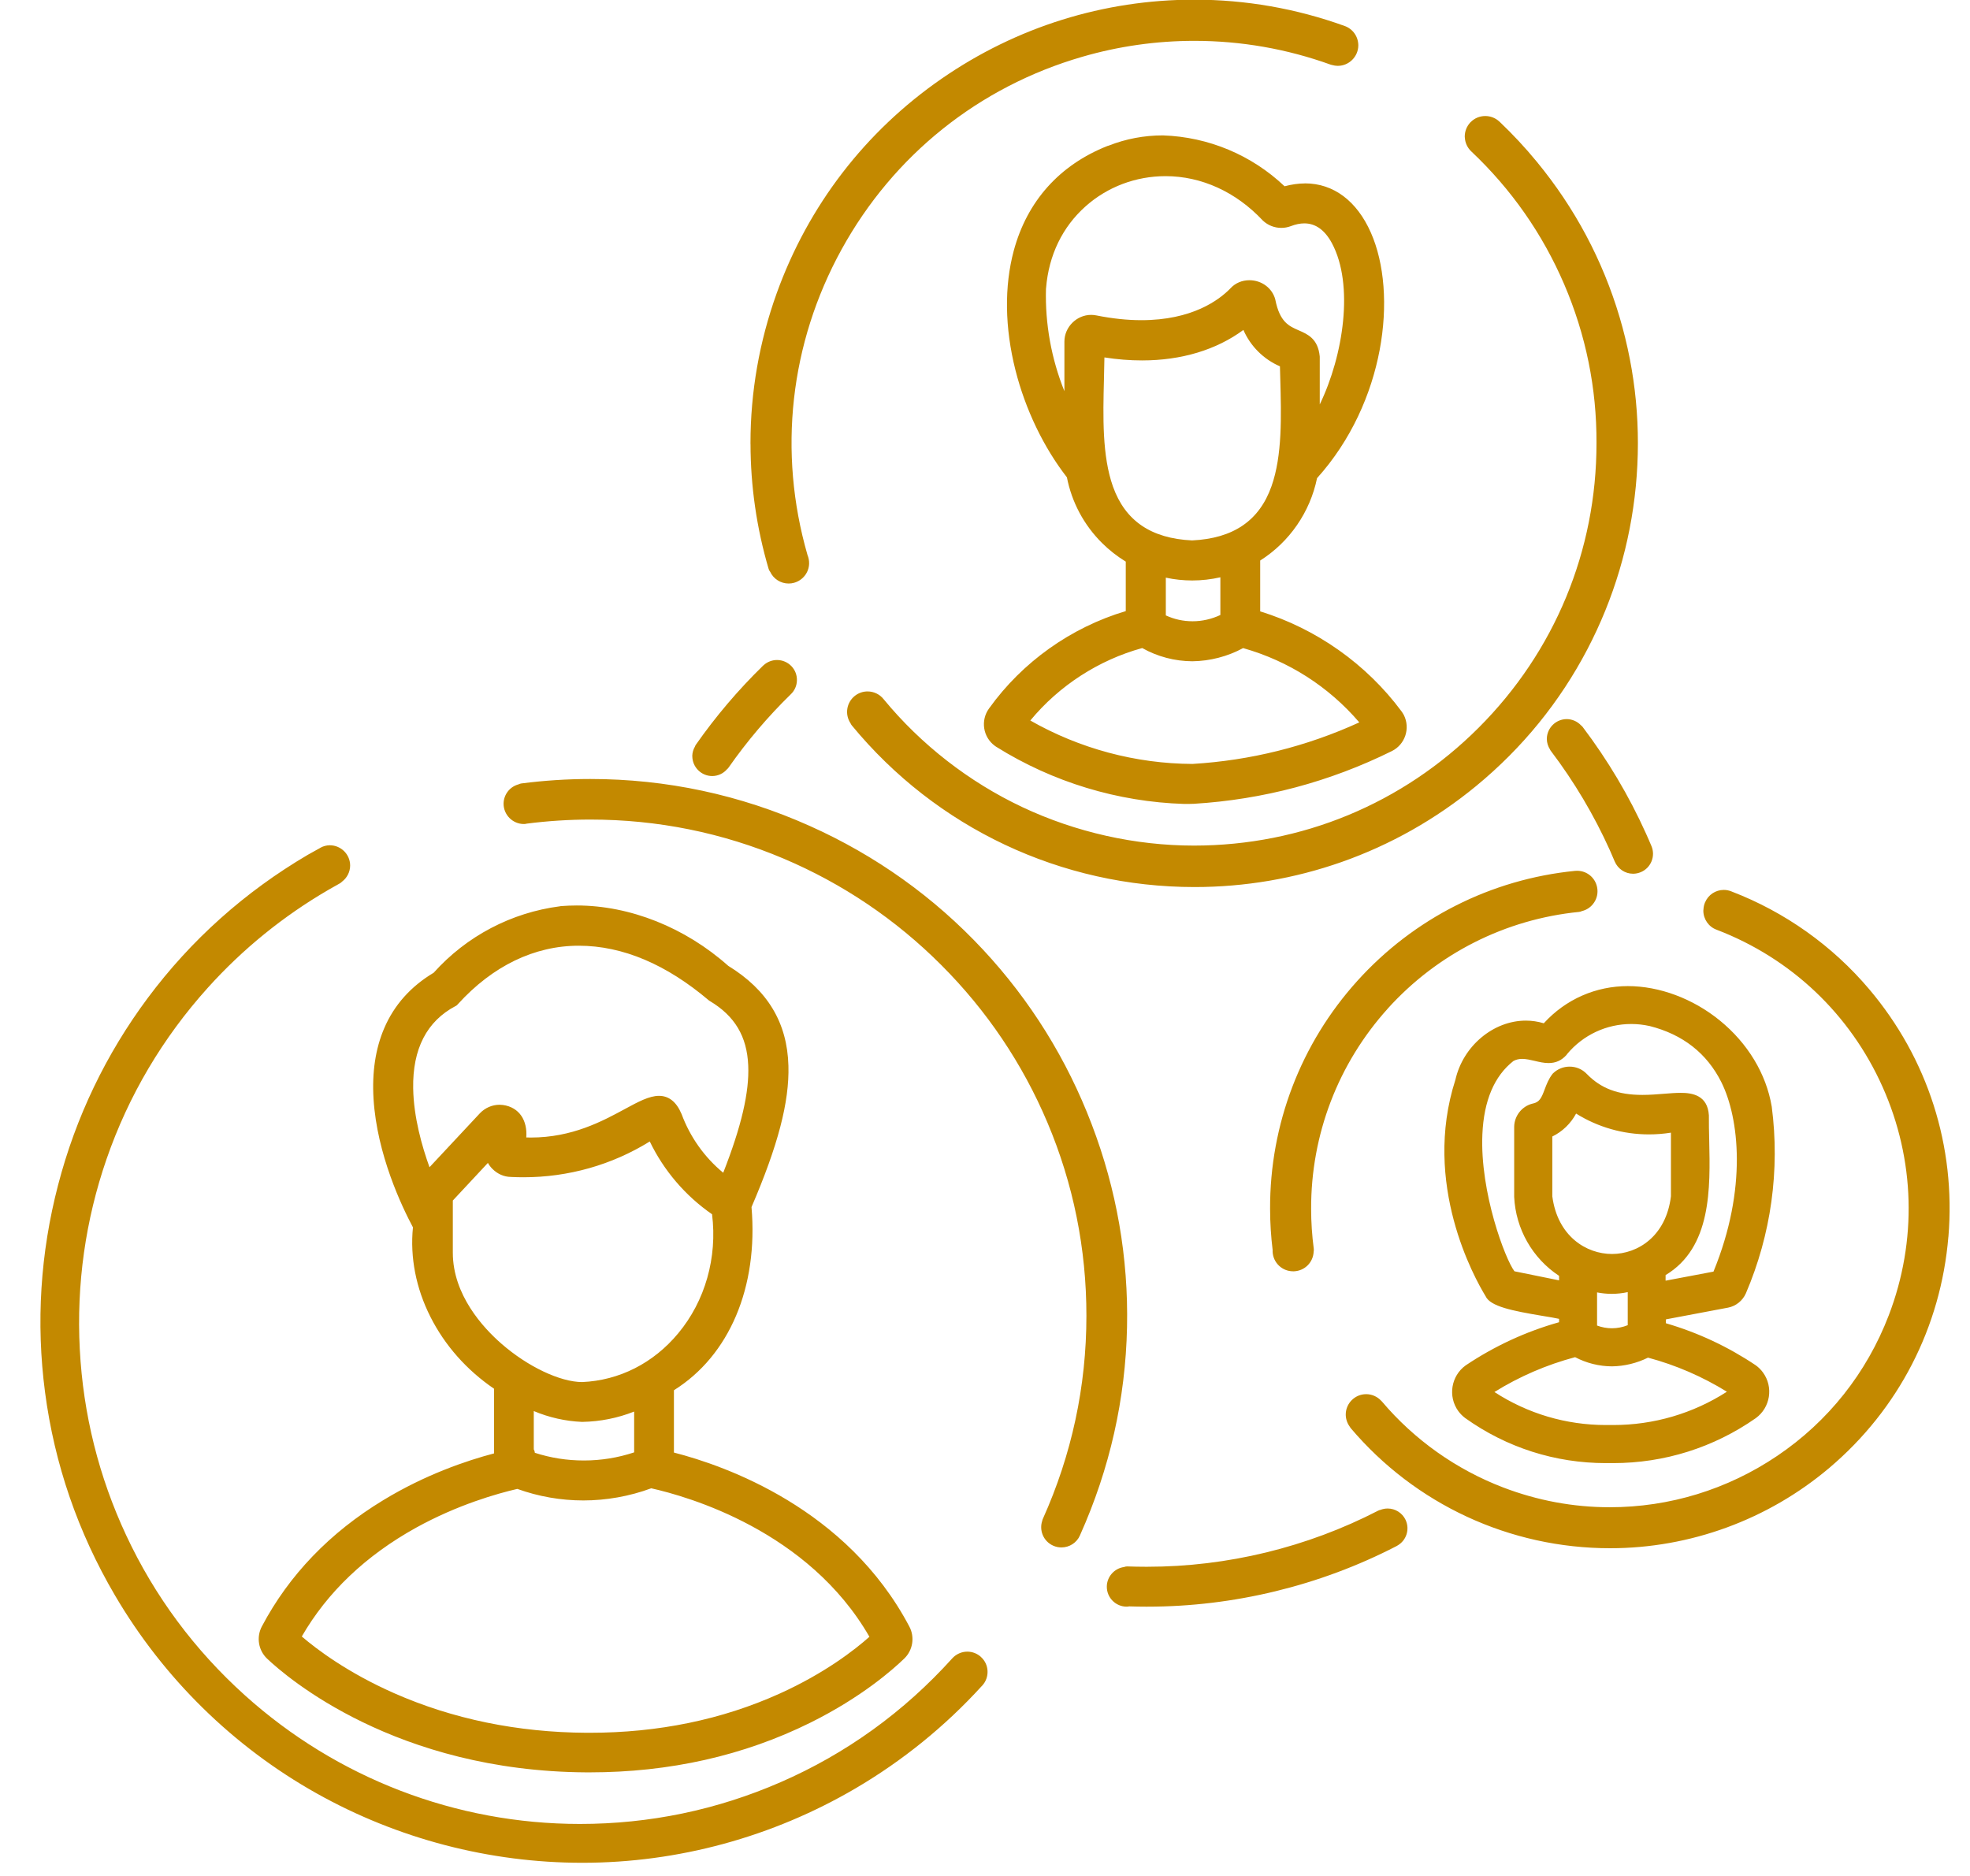 <?xml version="1.0" encoding="UTF-8"?> <svg xmlns="http://www.w3.org/2000/svg" width="42" height="40" viewBox="0 0 42 40" fill="none"><path d="M8.804 26.17C8.74 26.808 8.868 27.468 9.177 28.079C9.483 28.686 9.951 29.215 10.533 29.611V30.99C9.944 31.145 9.069 31.442 8.175 31.985C7.034 32.676 6.162 33.583 5.583 34.679C5.462 34.907 5.508 35.189 5.694 35.366C6.117 35.767 8.433 37.767 12.502 37.791H12.571C14.275 37.791 15.859 37.435 17.278 36.731C18.376 36.186 19.045 35.591 19.282 35.361C19.463 35.184 19.506 34.905 19.387 34.682C18.059 32.163 15.464 31.253 14.368 30.972V29.643C15.55 28.904 16.168 27.447 16.022 25.738C16.587 24.425 16.83 23.496 16.809 22.727C16.785 21.806 16.365 21.109 15.526 20.594C14.608 19.776 13.431 19.307 12.296 19.307C12.183 19.307 12.07 19.312 11.96 19.32C11.953 19.321 11.946 19.322 11.939 19.324C10.901 19.458 9.945 19.961 9.246 20.741C8.757 21.033 8.401 21.432 8.19 21.928C8.005 22.36 7.929 22.865 7.964 23.432C8.037 24.618 8.57 25.732 8.804 26.17V26.17ZM9.716 21.451C9.734 21.441 9.751 21.427 9.763 21.41C10.504 20.595 11.394 20.165 12.338 20.165C13.281 20.165 14.213 20.568 15.112 21.33C15.118 21.335 15.124 21.339 15.131 21.343C15.665 21.661 15.926 22.098 15.952 22.718C15.977 23.288 15.807 24.016 15.419 25.006C15.018 24.675 14.712 24.243 14.531 23.754C14.53 23.752 14.53 23.75 14.528 23.748C14.421 23.495 14.26 23.366 14.05 23.366C13.841 23.366 13.608 23.492 13.313 23.652C12.843 23.906 12.199 24.255 11.318 24.255C11.286 24.255 11.253 24.254 11.22 24.253C11.234 24.077 11.198 23.916 11.116 23.794C11.028 23.665 10.893 23.584 10.723 23.561C10.699 23.558 10.675 23.556 10.651 23.556C10.492 23.556 10.34 23.623 10.231 23.738L9.157 24.888C8.998 24.448 8.819 23.822 8.809 23.208C8.794 22.366 9.099 21.774 9.715 21.45L9.716 21.451ZM11.38 30.087C11.705 30.224 12.058 30.304 12.408 30.318C12.409 30.318 12.416 30.318 12.416 30.318C12.797 30.311 13.168 30.237 13.52 30.098V30.968C13.174 31.083 12.814 31.141 12.449 31.141C12.084 31.141 11.741 31.086 11.402 30.977L11.4 30.958C11.397 30.939 11.39 30.921 11.38 30.904L11.38 30.087V30.087ZM11.029 31.747C11.482 31.91 11.956 31.993 12.438 31.993C12.92 31.993 13.42 31.906 13.884 31.734C14.668 31.909 17.235 32.639 18.536 34.9C18.226 35.176 17.587 35.676 16.619 36.113C15.393 36.667 14.031 36.947 12.572 36.947H12.506C11.034 36.939 9.652 36.654 8.401 36.102C7.412 35.665 6.754 35.168 6.434 34.894C6.979 33.949 7.798 33.169 8.869 32.575C9.757 32.084 10.598 31.847 11.029 31.747H11.029ZM12.412 29.469C11.941 29.468 11.248 29.139 10.688 28.649C10.302 28.312 9.654 27.611 9.654 26.71V25.598L10.402 24.796C10.428 24.843 10.461 24.887 10.5 24.925C10.606 25.032 10.748 25.094 10.891 25.095C10.895 25.095 10.899 25.096 10.902 25.096C10.989 25.1 11.076 25.102 11.162 25.102C12.117 25.102 13.047 24.839 13.853 24.339C14.154 24.962 14.612 25.497 15.181 25.891C15.296 26.815 15.034 27.739 14.459 28.43C13.931 29.066 13.203 29.435 12.411 29.469L12.412 29.469ZM36.842 27.882C37.009 27.849 37.151 27.736 37.221 27.579C37.759 26.325 37.95 24.947 37.773 23.595C37.773 23.593 37.772 23.591 37.772 23.59C37.654 22.895 37.262 22.245 36.666 21.759C36.094 21.293 35.379 21.026 34.705 21.026C34.03 21.026 33.386 21.3 32.913 21.819C32.788 21.781 32.66 21.762 32.531 21.762C31.837 21.762 31.191 22.305 31.029 23.023C30.313 25.242 31.437 27.253 31.672 27.637C31.77 27.856 32.24 27.95 32.893 28.059C33.028 28.081 33.156 28.102 33.239 28.121V28.193C32.531 28.392 31.862 28.702 31.25 29.112L31.247 29.114C30.936 29.339 30.866 29.776 31.09 30.087C31.132 30.144 31.182 30.195 31.24 30.238C32.12 30.866 33.156 31.197 34.237 31.197C34.266 31.197 34.294 31.197 34.319 31.196C34.343 31.196 34.367 31.197 34.391 31.197C35.484 31.197 36.535 30.866 37.432 30.239C37.743 30.014 37.813 29.578 37.588 29.267C37.545 29.207 37.492 29.154 37.432 29.111C37.431 29.11 37.43 29.109 37.429 29.109C36.84 28.714 36.197 28.413 35.517 28.215V28.132L36.841 27.882H36.842ZM34.395 30.385C34.371 30.385 34.347 30.385 34.323 30.384H34.319C34.292 30.385 34.266 30.385 34.24 30.385H34.237C33.39 30.385 32.569 30.142 31.861 29.681C32.395 29.349 32.973 29.1 33.581 28.938C33.822 29.065 34.094 29.133 34.368 29.134C34.633 29.13 34.898 29.066 35.135 28.948C35.729 29.107 36.295 29.352 36.817 29.675C36.093 30.14 35.257 30.385 34.395 30.385ZM31.604 24.186C31.635 23.469 31.858 22.943 32.266 22.623C32.322 22.593 32.381 22.578 32.452 22.578C32.538 22.578 32.63 22.6 32.721 22.621C32.816 22.644 32.916 22.667 33.015 22.667C33.17 22.667 33.295 22.61 33.398 22.493C33.404 22.486 33.408 22.48 33.412 22.473C33.752 22.067 34.25 21.834 34.779 21.834C34.909 21.834 35.039 21.849 35.167 21.877L35.169 21.877C35.877 22.056 36.391 22.459 36.699 23.075C37.076 23.831 37.258 25.342 36.531 27.114L35.51 27.307V27.188C36.492 26.599 36.463 25.333 36.44 24.314C36.435 24.129 36.432 23.954 36.433 23.79C36.433 23.787 36.433 23.785 36.433 23.782C36.407 23.352 36.077 23.302 35.831 23.302C35.722 23.302 35.602 23.312 35.473 23.322C35.326 23.334 35.174 23.346 35.014 23.346C34.495 23.346 34.13 23.208 33.83 22.899C33.733 22.798 33.603 22.743 33.464 22.743C33.332 22.743 33.207 22.793 33.112 22.885C33.109 22.888 33.105 22.892 33.102 22.895C33.017 23.002 32.972 23.122 32.932 23.228C32.865 23.408 32.823 23.504 32.673 23.532C32.67 23.532 32.667 23.533 32.664 23.534C32.442 23.593 32.285 23.796 32.282 24.027V25.516C32.282 25.518 32.282 25.52 32.282 25.521C32.314 26.202 32.671 26.83 33.239 27.204V27.3L32.288 27.107C32.096 26.858 31.55 25.43 31.604 24.186V24.186ZM33.095 24.233C33.31 24.128 33.489 23.956 33.602 23.744C34.068 24.035 34.604 24.188 35.155 24.188C35.311 24.188 35.469 24.176 35.624 24.151V25.508C35.521 26.357 34.919 26.738 34.368 26.738C33.817 26.738 33.206 26.357 33.095 25.508V24.233H33.095ZM34.049 27.557C34.151 27.577 34.256 27.588 34.361 27.588C34.476 27.588 34.591 27.575 34.703 27.551V28.256C34.597 28.299 34.481 28.322 34.367 28.322C34.26 28.322 34.15 28.302 34.049 28.264V27.556V27.557ZM27.823 3.911C27.683 3.911 27.536 3.932 27.387 3.972C26.684 3.305 25.765 2.92 24.795 2.887H24.79C24.394 2.887 24.006 2.96 23.637 3.105C23.628 3.106 23.62 3.109 23.612 3.112C22.589 3.517 21.898 4.289 21.613 5.346C21.409 6.107 21.421 6.987 21.649 7.892C21.86 8.727 22.249 9.538 22.746 10.177C22.85 10.709 23.108 11.192 23.492 11.575C23.645 11.728 23.817 11.862 24.001 11.975V13.03C22.831 13.379 21.797 14.115 21.087 15.105C20.901 15.359 20.956 15.717 21.21 15.903C21.211 15.904 21.213 15.905 21.215 15.907L21.242 15.925C22.445 16.677 23.83 17.098 25.248 17.142H25.252C25.316 17.142 25.382 17.142 25.451 17.139C26.928 17.049 28.349 16.671 29.676 16.014C29.956 15.874 30.071 15.531 29.931 15.249L29.929 15.245C29.914 15.218 29.898 15.192 29.879 15.166C29.133 14.16 28.064 13.405 26.867 13.036V11.952C27.491 11.557 27.931 10.919 28.079 10.196C29.531 8.582 29.804 6.269 29.227 4.961C28.928 4.283 28.429 3.91 27.822 3.91L27.823 3.911ZM26.018 13.113C25.834 13.2 25.63 13.247 25.427 13.247C25.223 13.247 25.034 13.204 24.855 13.122V12.317C25.04 12.357 25.229 12.377 25.418 12.377C25.62 12.377 25.822 12.354 26.018 12.309V13.113ZM24.352 13.818C24.677 14.001 25.046 14.098 25.421 14.1C25.798 14.095 26.172 13.998 26.503 13.819C27.472 14.093 28.327 14.64 28.98 15.403C27.855 15.917 26.659 16.215 25.423 16.289C24.212 16.283 23.018 15.963 21.966 15.363C22.579 14.62 23.424 14.073 24.352 13.818H24.352ZM25.415 11.523C24.541 11.482 23.989 11.106 23.728 10.374C23.496 9.721 23.516 8.889 23.536 8.084C23.54 7.923 23.544 7.77 23.546 7.621C23.818 7.664 24.088 7.685 24.349 7.685C25.186 7.685 25.931 7.461 26.509 7.035C26.66 7.382 26.94 7.661 27.288 7.811C27.29 7.896 27.293 7.983 27.295 8.07C27.317 8.878 27.34 9.712 27.108 10.368C26.848 11.103 26.294 11.481 25.415 11.523H25.415ZM27.191 6.396C27.191 6.394 27.19 6.392 27.19 6.39C27.127 6.145 26.9 5.975 26.637 5.975C26.479 5.975 26.336 6.036 26.234 6.147C25.988 6.401 25.413 6.827 24.333 6.827C24.033 6.827 23.712 6.793 23.378 6.726C23.34 6.718 23.301 6.714 23.262 6.714C22.954 6.714 22.694 6.973 22.693 7.281V8.341C22.415 7.651 22.279 6.902 22.3 6.16C22.301 6.154 22.302 6.148 22.302 6.142C22.359 5.441 22.651 4.838 23.146 4.398C23.611 3.984 24.216 3.756 24.849 3.756C25.614 3.756 26.349 4.091 26.92 4.699C26.922 4.701 26.924 4.703 26.926 4.705C27.032 4.804 27.171 4.859 27.316 4.859C27.386 4.859 27.454 4.847 27.52 4.822C27.621 4.783 27.718 4.763 27.808 4.763C28.048 4.763 28.245 4.905 28.396 5.185C28.871 6.071 28.642 7.58 28.137 8.623C28.137 8.187 28.137 7.634 28.137 7.61C28.137 7.605 28.137 7.6 28.136 7.594C28.097 7.221 27.88 7.127 27.689 7.044C27.482 6.954 27.287 6.87 27.191 6.397L27.191 6.396ZM29.966 32.406C30.061 32.607 29.985 32.846 29.793 32.955C29.786 32.959 29.779 32.964 29.771 32.968C28.137 33.812 26.3 34.258 24.461 34.258H24.427C24.312 34.258 24.197 34.256 24.073 34.252C24.065 34.254 24.057 34.255 24.049 34.256C24.04 34.257 24.031 34.258 24.022 34.258C23.788 34.258 23.597 34.068 23.597 33.833C23.597 33.622 23.756 33.441 23.964 33.413C23.985 33.404 24.008 33.4 24.031 33.4H24.037C24.156 33.404 24.283 33.407 24.426 33.407H24.461C26.166 33.407 27.867 32.993 29.382 32.211C29.398 32.203 29.414 32.197 29.431 32.194C29.48 32.175 29.532 32.165 29.585 32.165C29.747 32.165 29.897 32.26 29.966 32.406L29.966 32.406ZM41.539 26.37C41.379 28.298 40.478 30.048 39.002 31.298C37.696 32.403 36.035 33.012 34.327 33.012H34.327C32.19 33.012 30.174 32.077 28.795 30.449C28.786 30.438 28.779 30.427 28.773 30.415C28.719 30.34 28.69 30.248 28.691 30.155C28.695 29.919 28.889 29.727 29.125 29.727H29.131C29.249 29.728 29.362 29.778 29.443 29.864C29.45 29.87 29.457 29.877 29.463 29.884C30.154 30.701 31.048 31.334 32.047 31.716C32.779 31.996 33.544 32.138 34.32 32.138C35.595 32.138 36.83 31.759 37.891 31.042C38.977 30.309 39.798 29.273 40.268 28.046C40.876 26.458 40.829 24.727 40.136 23.175C39.442 21.622 38.186 20.432 36.598 19.824C36.429 19.763 36.315 19.599 36.315 19.418C36.315 19.406 36.316 19.395 36.318 19.383C36.321 19.336 36.331 19.29 36.349 19.246C36.351 19.243 36.352 19.24 36.353 19.238C36.421 19.078 36.577 18.975 36.751 18.975C36.807 18.975 36.861 18.986 36.913 19.007C36.915 19.007 36.923 19.011 36.923 19.011C38.055 19.446 39.067 20.165 39.85 21.091C41.1 22.568 41.7 24.442 41.54 26.37L41.539 26.37ZM33.742 15.5C34.276 16.205 34.732 16.972 35.095 17.779C35.138 17.873 35.178 17.968 35.209 18.041C35.299 18.256 35.198 18.506 34.982 18.596C34.93 18.618 34.874 18.63 34.817 18.63C34.646 18.63 34.493 18.527 34.426 18.37C34.393 18.29 34.357 18.208 34.321 18.127C33.984 17.379 33.562 16.668 33.066 16.014C33.057 16.003 33.05 15.992 33.045 15.979C33.004 15.914 32.98 15.839 32.978 15.762C32.978 15.759 32.978 15.756 32.978 15.753C32.981 15.521 33.171 15.333 33.403 15.333C33.519 15.334 33.629 15.383 33.707 15.466C33.72 15.476 33.732 15.487 33.742 15.5H33.742ZM24.028 28.298C23.996 29.828 23.66 31.318 23.029 32.727C23.028 32.73 23.026 32.734 23.025 32.737C22.957 32.894 22.801 32.995 22.629 32.995C22.57 32.995 22.512 32.983 22.457 32.959C22.352 32.913 22.27 32.829 22.228 32.722C22.191 32.627 22.188 32.524 22.22 32.428C22.222 32.414 22.227 32.402 22.232 32.389C22.849 31.018 23.162 29.56 23.162 28.056C23.163 26.628 22.883 25.242 22.332 23.938C21.8 22.679 21.038 21.547 20.067 20.576C19.096 19.604 17.965 18.841 16.705 18.307C15.402 17.755 14.016 17.475 12.588 17.475C12.137 17.475 11.683 17.504 11.236 17.561C11.222 17.564 11.208 17.567 11.193 17.569C11.185 17.57 11.177 17.57 11.169 17.57C10.931 17.57 10.737 17.376 10.736 17.138C10.738 16.941 10.869 16.774 11.056 16.724C11.074 16.714 11.095 16.708 11.116 16.705C11.601 16.642 12.095 16.61 12.585 16.61C14.207 16.61 15.781 16.947 17.262 17.61C18.672 18.241 19.916 19.13 20.96 20.251C21.968 21.334 22.747 22.587 23.276 23.976C23.806 25.364 24.059 26.818 24.028 28.297L24.028 28.298ZM29.587 21.506C28.528 22.679 27.948 24.195 27.953 25.776C27.953 26.059 27.972 26.344 28.009 26.624C28.012 26.645 28.011 26.665 28.007 26.686V26.688C27.997 26.917 27.817 27.097 27.588 27.107C27.581 27.107 27.575 27.107 27.569 27.107C27.334 27.107 27.142 26.924 27.132 26.688C27.132 26.681 27.132 26.674 27.132 26.668C27.132 26.665 27.133 26.662 27.133 26.659C27.097 26.366 27.078 26.069 27.078 25.774C27.072 23.977 27.732 22.251 28.937 20.916C30.141 19.581 31.79 18.747 33.58 18.569C33.586 18.569 33.592 18.568 33.598 18.568C33.6 18.568 33.602 18.568 33.604 18.568C33.611 18.567 33.617 18.567 33.623 18.567C33.848 18.567 34.034 18.736 34.056 18.96C34.068 19.076 34.034 19.189 33.96 19.279C33.9 19.353 33.819 19.404 33.727 19.426C33.708 19.436 33.687 19.441 33.666 19.444C32.094 19.6 30.645 20.333 29.586 21.506L29.587 21.506ZM14.759 16.122V16.119C14.761 16.048 14.78 15.981 14.815 15.921C14.82 15.906 14.827 15.892 14.836 15.879C15.258 15.276 15.739 14.71 16.265 14.197C16.27 14.192 16.276 14.187 16.282 14.182C16.36 14.112 16.461 14.073 16.566 14.073C16.682 14.073 16.794 14.121 16.874 14.205C16.952 14.287 16.993 14.394 16.99 14.508C16.988 14.621 16.941 14.726 16.859 14.804C16.371 15.28 15.925 15.806 15.534 16.365C15.525 16.379 15.514 16.391 15.501 16.401C15.422 16.493 15.308 16.546 15.186 16.547H15.185C14.95 16.547 14.76 16.356 14.76 16.122H14.759ZM31.23 2.934C31.229 2.927 31.228 2.92 31.228 2.913C31.228 2.799 31.271 2.691 31.349 2.608C31.351 2.607 31.353 2.605 31.355 2.603C31.438 2.519 31.548 2.474 31.666 2.474C31.777 2.474 31.883 2.515 31.965 2.591C31.967 2.593 31.971 2.596 31.972 2.598L31.975 2.6C32.254 2.865 32.519 3.15 32.763 3.447C33.575 4.433 34.169 5.548 34.529 6.761C34.877 7.934 34.993 9.148 34.875 10.37C34.756 11.593 34.408 12.762 33.842 13.845C33.255 14.967 32.458 15.947 31.472 16.759C30.611 17.467 29.645 18.013 28.603 18.38C27.595 18.734 26.54 18.914 25.467 18.914C22.627 18.914 19.964 17.658 18.16 15.467C18.149 15.453 18.139 15.437 18.132 15.42C18.007 15.231 18.047 14.978 18.227 14.836C18.305 14.775 18.398 14.743 18.496 14.743C18.631 14.743 18.756 14.804 18.84 14.91C19.637 15.878 20.66 16.674 21.797 17.21C22.935 17.746 24.2 18.03 25.457 18.03C27.75 18.029 29.905 17.137 31.525 15.516C33.146 13.895 34.038 11.741 34.037 9.449C34.042 8.277 33.81 7.138 33.348 6.061C32.886 4.985 32.219 4.032 31.367 3.228C31.286 3.152 31.236 3.045 31.23 2.934L31.23 2.934ZM16 9.466C16 9.461 16 9.456 16 9.45C16 8.357 16.189 7.282 16.559 6.253C17.232 4.384 18.449 2.801 20.078 1.676C21.672 0.574 23.534 -0.007 25.463 -0.007C26.559 -0.007 27.637 0.182 28.668 0.554C28.843 0.616 28.96 0.783 28.959 0.971C28.956 1.209 28.76 1.404 28.522 1.404H28.518C28.479 1.403 28.441 1.398 28.403 1.387C28.392 1.385 28.382 1.382 28.371 1.379C27.436 1.042 26.458 0.871 25.464 0.871C24.655 0.871 23.85 0.985 23.073 1.211C20.871 1.849 19.049 3.308 17.943 5.317C16.84 7.322 16.581 9.636 17.216 11.835C17.239 11.891 17.251 11.952 17.25 12.012C17.249 12.203 17.117 12.375 16.93 12.426C16.892 12.437 16.853 12.442 16.814 12.442C16.643 12.442 16.491 12.344 16.419 12.191C16.404 12.172 16.392 12.151 16.386 12.127C16.132 11.263 16.002 10.368 16.001 9.467L16 9.466ZM20.913 35.33C20.999 35.407 21.049 35.514 21.054 35.629C21.059 35.744 21.02 35.854 20.942 35.94L20.937 35.945C20.937 35.945 20.933 35.95 20.93 35.952C20.148 36.81 19.243 37.543 18.242 38.131C16.471 39.17 14.456 39.719 12.415 39.719H12.414C10.437 39.719 8.479 39.208 6.754 38.241C4.976 37.245 3.488 35.785 2.451 34.017C1.662 32.673 1.161 31.216 0.96 29.684C0.766 28.205 0.86 26.72 1.238 25.269C1.615 23.819 2.259 22.477 3.15 21.28C4.073 20.041 5.222 19.014 6.565 18.225C6.659 18.172 6.737 18.128 6.817 18.085C6.821 18.082 6.825 18.079 6.829 18.077C6.891 18.042 6.96 18.024 7.029 18.023C7.27 18.023 7.465 18.217 7.465 18.456C7.464 18.591 7.4 18.717 7.294 18.797C7.28 18.811 7.265 18.824 7.248 18.834C7.217 18.852 7.186 18.869 7.155 18.887L7.149 18.89C7.099 18.918 7.05 18.946 7.001 18.974C6.04 19.533 5.175 20.235 4.431 21.061C3.466 22.133 2.74 23.361 2.272 24.713C1.821 26.018 1.629 27.382 1.701 28.767C1.773 30.153 2.107 31.489 2.692 32.74C3.297 34.035 4.148 35.181 5.219 36.146C7.184 37.916 9.722 38.891 12.363 38.891C13.847 38.891 15.285 38.592 16.639 38.002C18.04 37.392 19.273 36.502 20.304 35.358C20.387 35.268 20.503 35.217 20.623 35.217C20.731 35.217 20.834 35.257 20.914 35.33H20.913Z" fill="#c38900" style="mix-blend-mode:color-burn"></path></svg> 